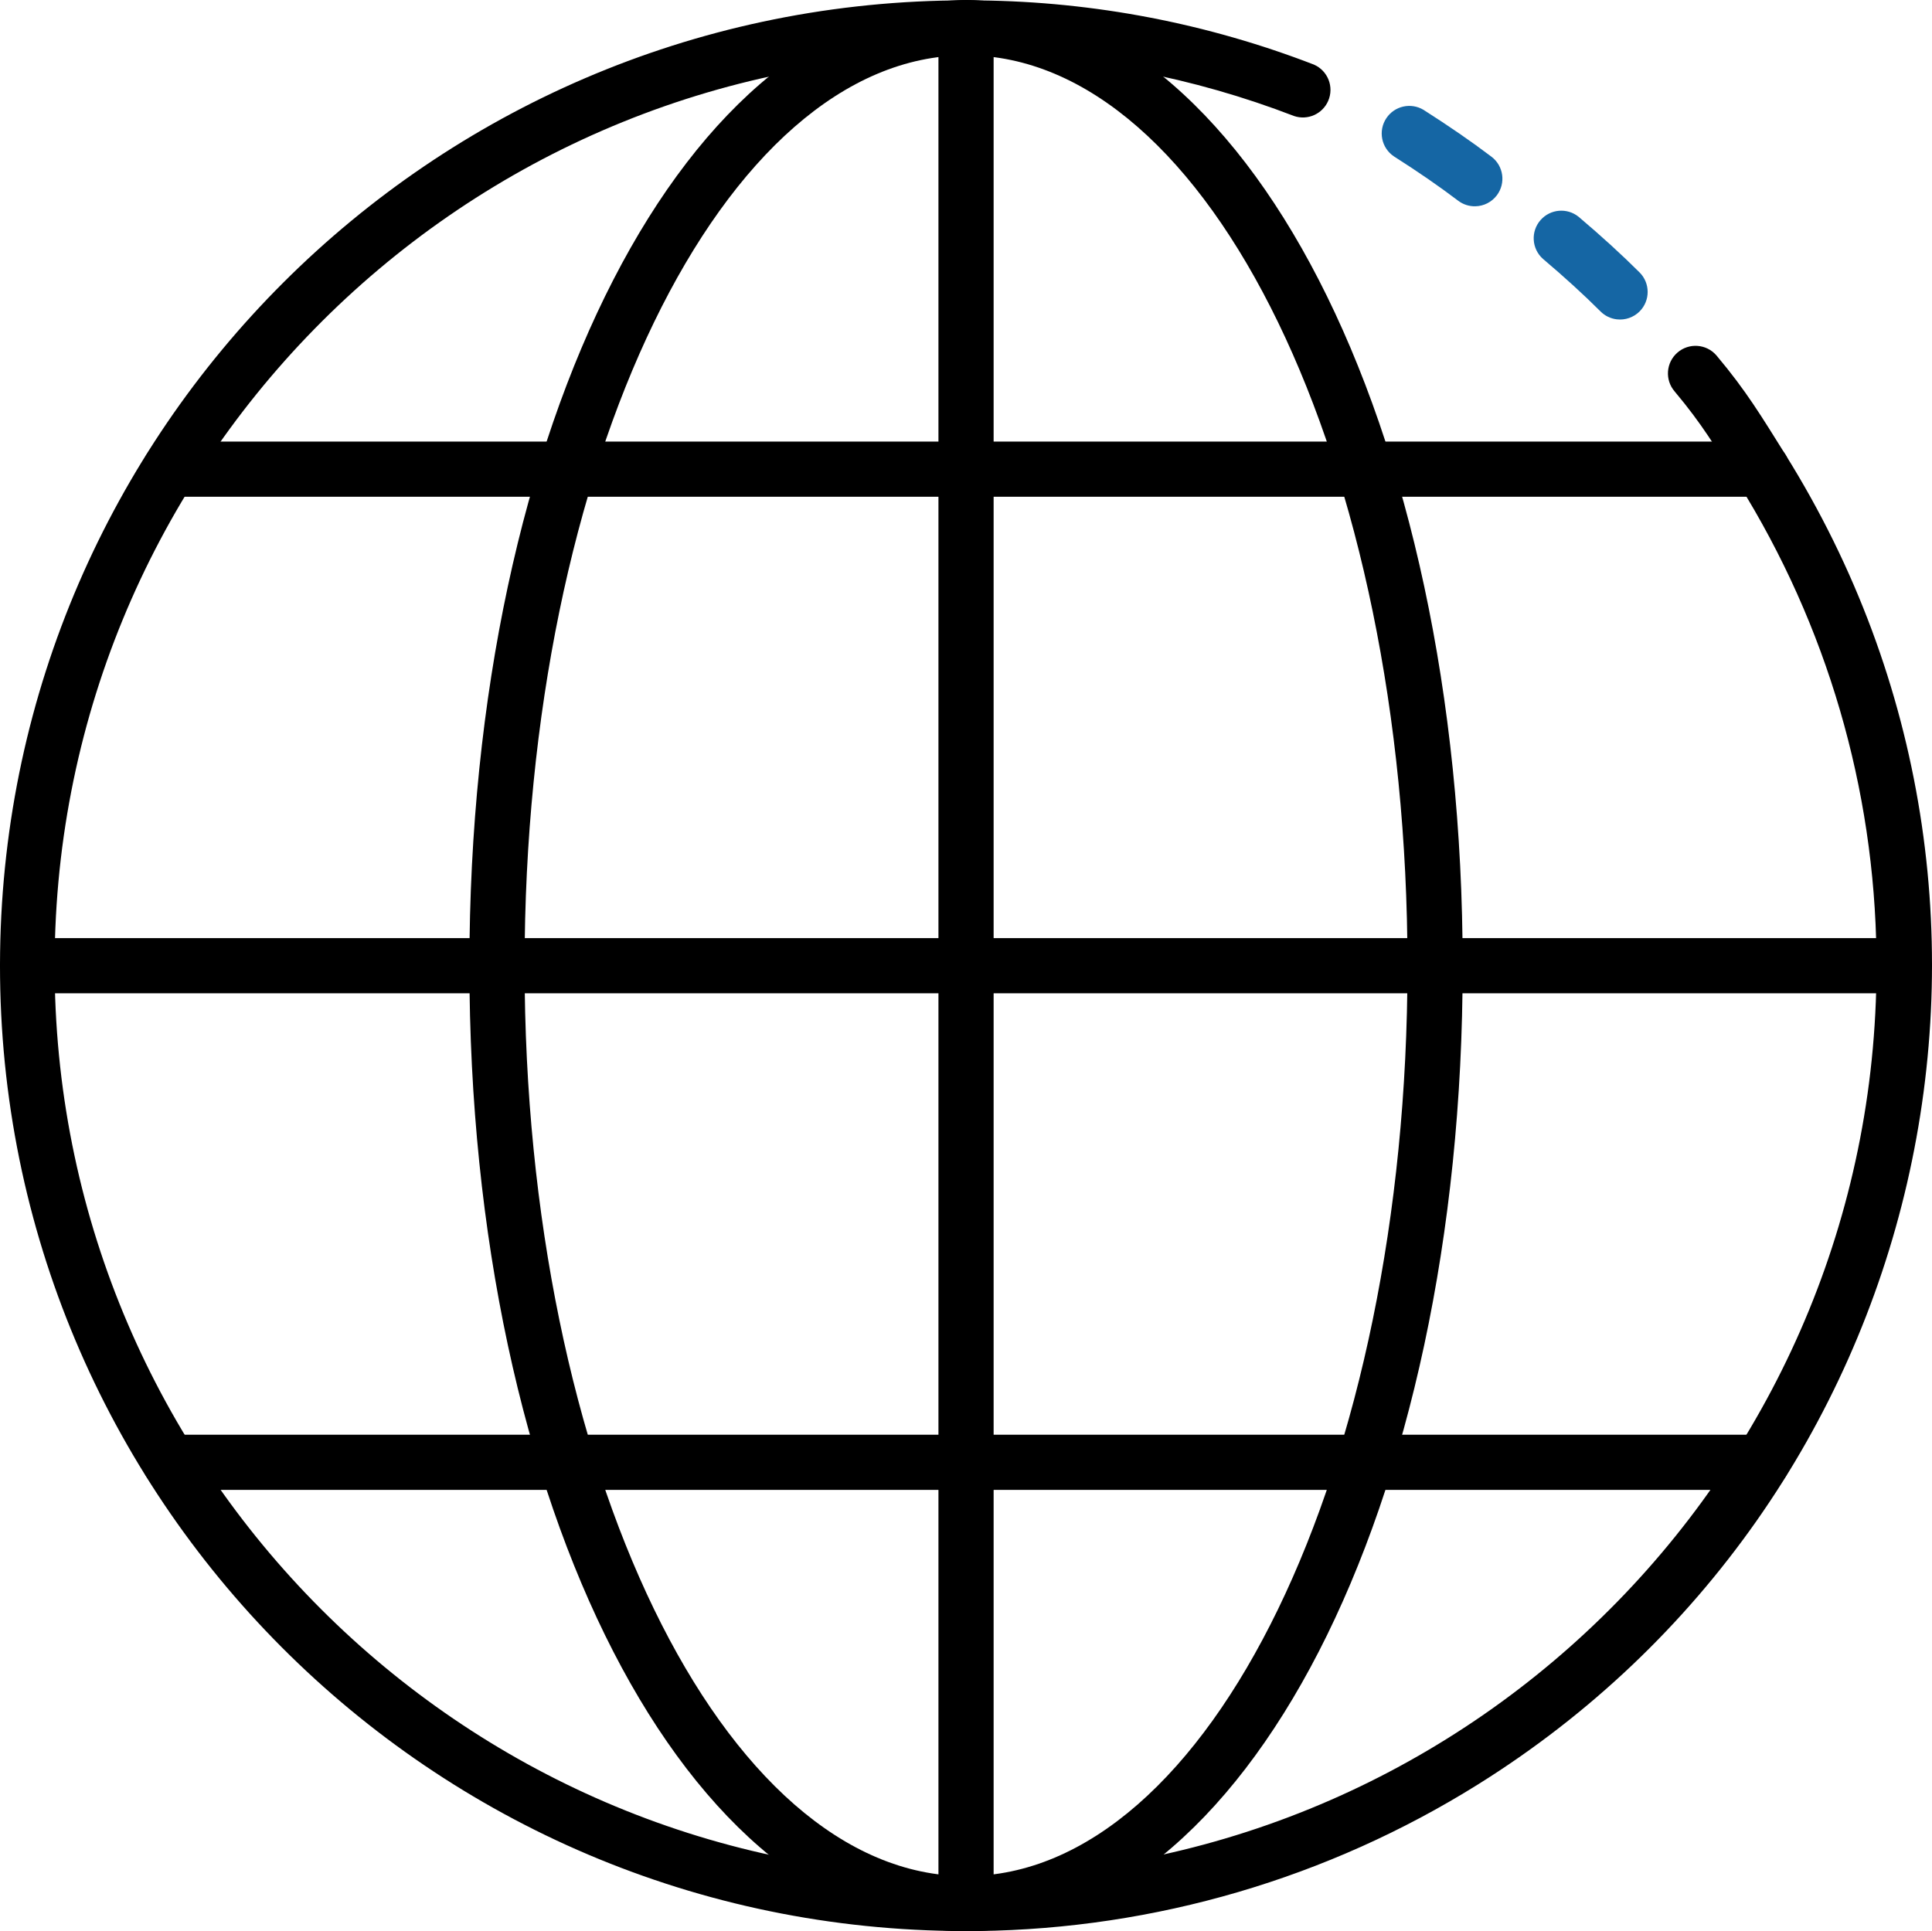 <?xml version="1.0" encoding="utf-8"?>
<!-- Generator: Adobe Illustrator 16.0.0, SVG Export Plug-In . SVG Version: 6.00 Build 0)  -->
<!DOCTYPE svg PUBLIC "-//W3C//DTD SVG 1.1//EN" "http://www.w3.org/Graphics/SVG/1.1/DTD/svg11.dtd">
<svg version="1.1" id="Icons" xmlns="http://www.w3.org/2000/svg" xmlns:xlink="http://www.w3.org/1999/xlink" x="0px" y="0px"
	 width="484.486px" height="484.364px" viewBox="13.748 13.798 484.486 484.364"
	 enable-background="new 13.748 13.798 484.486 484.364" xml:space="preserve">
<g>
	<path d="M256,498.162c-1.197,0-2.304,0-3.494-0.083c-133.699-1.85-240.584-111.733-238.734-245.433
		C15.587,121.413,121.637,15.524,252.873,13.907c2.205-0.146,4.417-0.146,6.622,0c28.658,0.316,57.027,5.77,83.761,16.1
		c3.497,1.539,5.086,5.621,3.548,9.119c-1.442,3.279-5.148,4.916-8.544,3.771c-25.31-9.76-52.166-14.892-79.29-15.152
		c-1.26-0.069-2.09-0.069-2.969-0.069s-1.702,0-2.602,0.055C127.332,29.014,26.174,132.251,27.457,258.317
		C28.72,382.432,128.92,482.793,253.032,484.255c1.266,0.076,2.076,0.069,2.968,0.069s1.702,0,2.602-0.056
		c126.092-1.438,227.143-104.823,225.703-230.915c-0.478-41.83-12.438-82.725-34.575-118.22c-5.728-9.145-9.083-14.881-16.02-23.146
		c-2.505-2.886-2.197-7.255,0.688-9.76c2.886-2.505,7.256-2.197,9.761,0.689c0.054,0.062,0.105,0.124,0.157,0.188
		c7.346,8.748,11.076,14.995,17.141,24.676c70.818,113.418,36.283,262.771-77.136,333.588
		c-37.584,23.468-80.888,36.171-125.194,36.726C258.305,498.162,257.197,498.162,256,498.162L256,498.162z"/>
	<path fill="#1566A4" d="M419.198,93.887c-1.544-0.178-2.983-0.873-4.081-1.973c-4.212-4.21-8.935-8.521-14.443-13.189
		c-2.856-2.539-3.112-6.913-0.574-9.768c2.454-2.758,6.64-3.105,9.515-0.789c5.8,4.917,10.8,9.478,15.281,13.948
		c2.705,2.699,2.712,7.079,0.014,9.785C423.41,93.403,421.307,94.135,419.198,93.887z"/>
	<path fill="#1566A4" d="M383.714,65.534c-1.555,0.033-3.074-0.46-4.312-1.401c-4.743-3.601-10.006-7.232-16.098-11.11
		c-3.174-2.128-4.021-6.427-1.892-9.6c2.056-3.065,6.156-3.977,9.318-2.071c6.413,4.086,11.985,7.926,17.031,11.748
		c3.047,2.307,3.646,6.646,1.34,9.692C387.821,64.485,385.836,65.495,383.714,65.534z"/>
	<path d="M256,498.162c-69.839,0-124.541-106.371-124.541-242.162c0-135.791,54.701-242.162,124.541-242.162
		c69.84,0,124.541,106.372,124.541,242.162C380.541,391.791,325.84,498.162,256,498.162z M256,27.676
		c-61.039,0-110.703,102.4-110.703,228.324c0,125.924,49.664,228.324,110.703,228.324c61.039,0,110.703-102.4,110.703-228.324
		C366.703,130.076,317.039,27.676,256,27.676z"/>
	<path d="M256,498.162c-3.821,0-6.919-3.098-6.919-6.919V20.757c0-3.821,3.098-6.919,6.919-6.919s6.919,3.098,6.919,6.919v470.486
		C262.919,495.064,259.821,498.162,256,498.162z"/>
	<path d="M491.243,262.919H20.757c-3.821,0-6.919-3.098-6.919-6.919s3.098-6.919,6.919-6.919h470.486
		c3.821,0,6.919,3.098,6.919,6.919S495.064,262.919,491.243,262.919z"/>
	<path d="M455.611,138.378H56.389c-3.821,0-6.919-3.098-6.919-6.919s3.098-6.919,6.919-6.919h399.222
		c3.82,0,6.918,3.098,6.918,6.919S459.432,138.378,455.611,138.378z"/>
	<path d="M455.611,387.459H56.389c-3.821,0-6.919-3.098-6.919-6.918c0-3.822,3.098-6.92,6.919-6.92h399.222
		c3.82,0,6.918,3.098,6.918,6.92C462.529,384.361,459.432,387.459,455.611,387.459z"/>
</g>
</svg>
